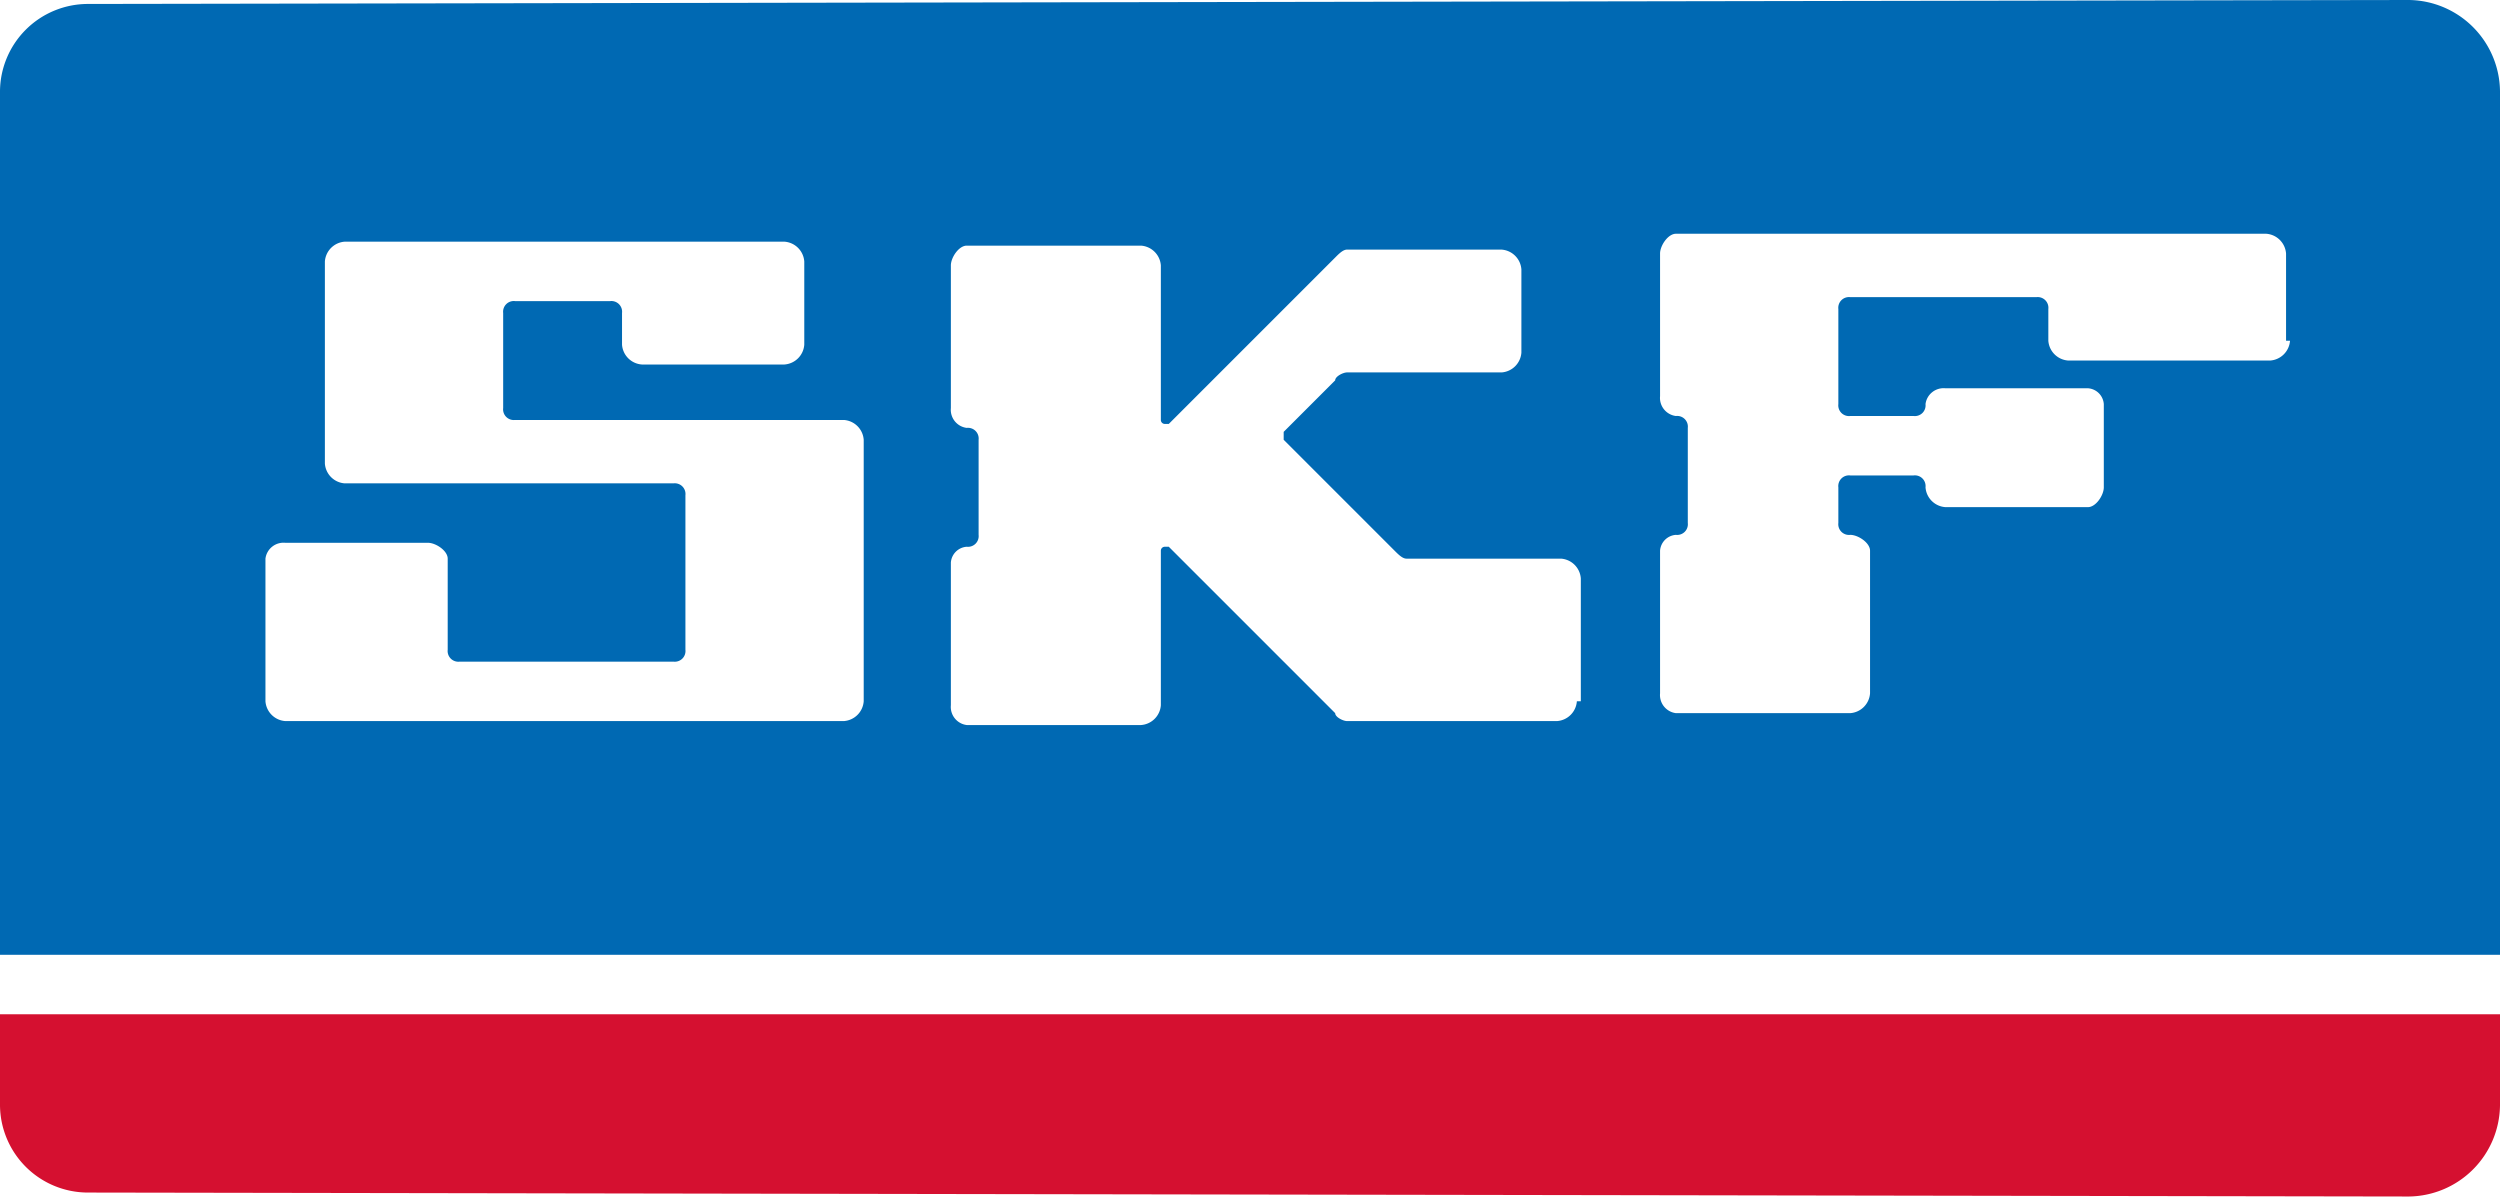 <svg xmlns="http://www.w3.org/2000/svg" viewBox="0 0 63.1 30.2">
  <defs>
    <style>
      .cls-1 {
        fill: #d51030;
      }

      .cls-2 {
        fill: #0069b3;
      }
    </style>
  </defs>
  <title>Ресурс 1</title>
  <g id="Слой_2" data-name="Слой 2">
    <g id="Layer_1" data-name="Layer 1">
      <path class="cls-1" d="M2.2,30.1A2.22,2.22,0,0,1,0,27.9V25.6H63.1v2.3a2.33,2.33,0,0,1-2.3,2.3Z"/>
      <path class="cls-2" d="M63.1,2.3A2.33,2.33,0,0,0,60.8,0L2.2.1A2.22,2.22,0,0,0,0,2.3V24.1H63.1ZM21.8,17.7a.54.54,0,0,1-.5.5H7.2a.54.54,0,0,1-.5-.5V14.1a.46.46,0,0,1,.5-.4h3.6c.2,0,.5.2.5.4v2.3a.27.27,0,0,0,.3.3H17a.27.27,0,0,0,.3-.3V12.5a.27.27,0,0,0-.3-.3H8.7a.54.54,0,0,1-.5-.5V6.6a.54.54,0,0,1,.5-.5H19.8a.54.54,0,0,1,.5.5V8.7a.54.54,0,0,1-.5.5H16.2a.54.54,0,0,1-.5-.5V7.9a.27.27,0,0,0-.3-.3H13a.27.27,0,0,0-.3.3v2.4a.27.27,0,0,0,.3.3h8.3a.54.54,0,0,1,.5.5Zm18,0a.54.54,0,0,1-.5.5H34c-.1,0-.3-.1-.3-.2l-4.2-4.2h-.1a.1.1,0,0,0-.1.1v3.9a.54.54,0,0,1-.5.5H24.4a.46.46,0,0,1-.4-.5V14.2a.43.43,0,0,1,.4-.4.27.27,0,0,0,.3-.3V11.1a.27.27,0,0,0-.3-.3.46.46,0,0,1-.4-.5V6.7c0-.2.2-.5.4-.5h4.4a.54.54,0,0,1,.5.5v3.9a.1.1,0,0,0,.1.1h.1l4.2-4.2c.1-.1.2-.2.3-.2h3.9a.54.54,0,0,1,.5.5V8.9a.54.54,0,0,1-.5.5H34c-.1,0-.3.1-.3.2l-1.3,1.3v.2l2.8,2.8c.1.1.2.2.3.2h3.9a.54.54,0,0,1,.5.5v3.1Zm18-9.1a.54.54,0,0,1-.5.5H52.2a.54.54,0,0,1-.5-.5V7.8a.27.27,0,0,0-.3-.3H46.7a.27.27,0,0,0-.3.3v2.4a.27.27,0,0,0,.3.3h1.6a.27.27,0,0,0,.3-.3.46.46,0,0,1,.5-.4h3.6a.43.43,0,0,1,.4.4v2.1c0,.2-.2.5-.4.5H49.1a.54.54,0,0,1-.5-.5.27.27,0,0,0-.3-.3H46.7a.27.27,0,0,0-.3.3v.9a.27.27,0,0,0,.3.3c.2,0,.5.2.5.4v3.6a.54.54,0,0,1-.5.5H42.3a.46.46,0,0,1-.4-.5V13.9a.43.43,0,0,1,.4-.4.27.27,0,0,0,.3-.3V10.8a.27.27,0,0,0-.3-.3.46.46,0,0,1-.4-.5V6.4c0-.2.2-.5.4-.5H57.2a.54.54,0,0,1,.5.5V8.6Z"/>
    </g>
  </g>
</svg>

